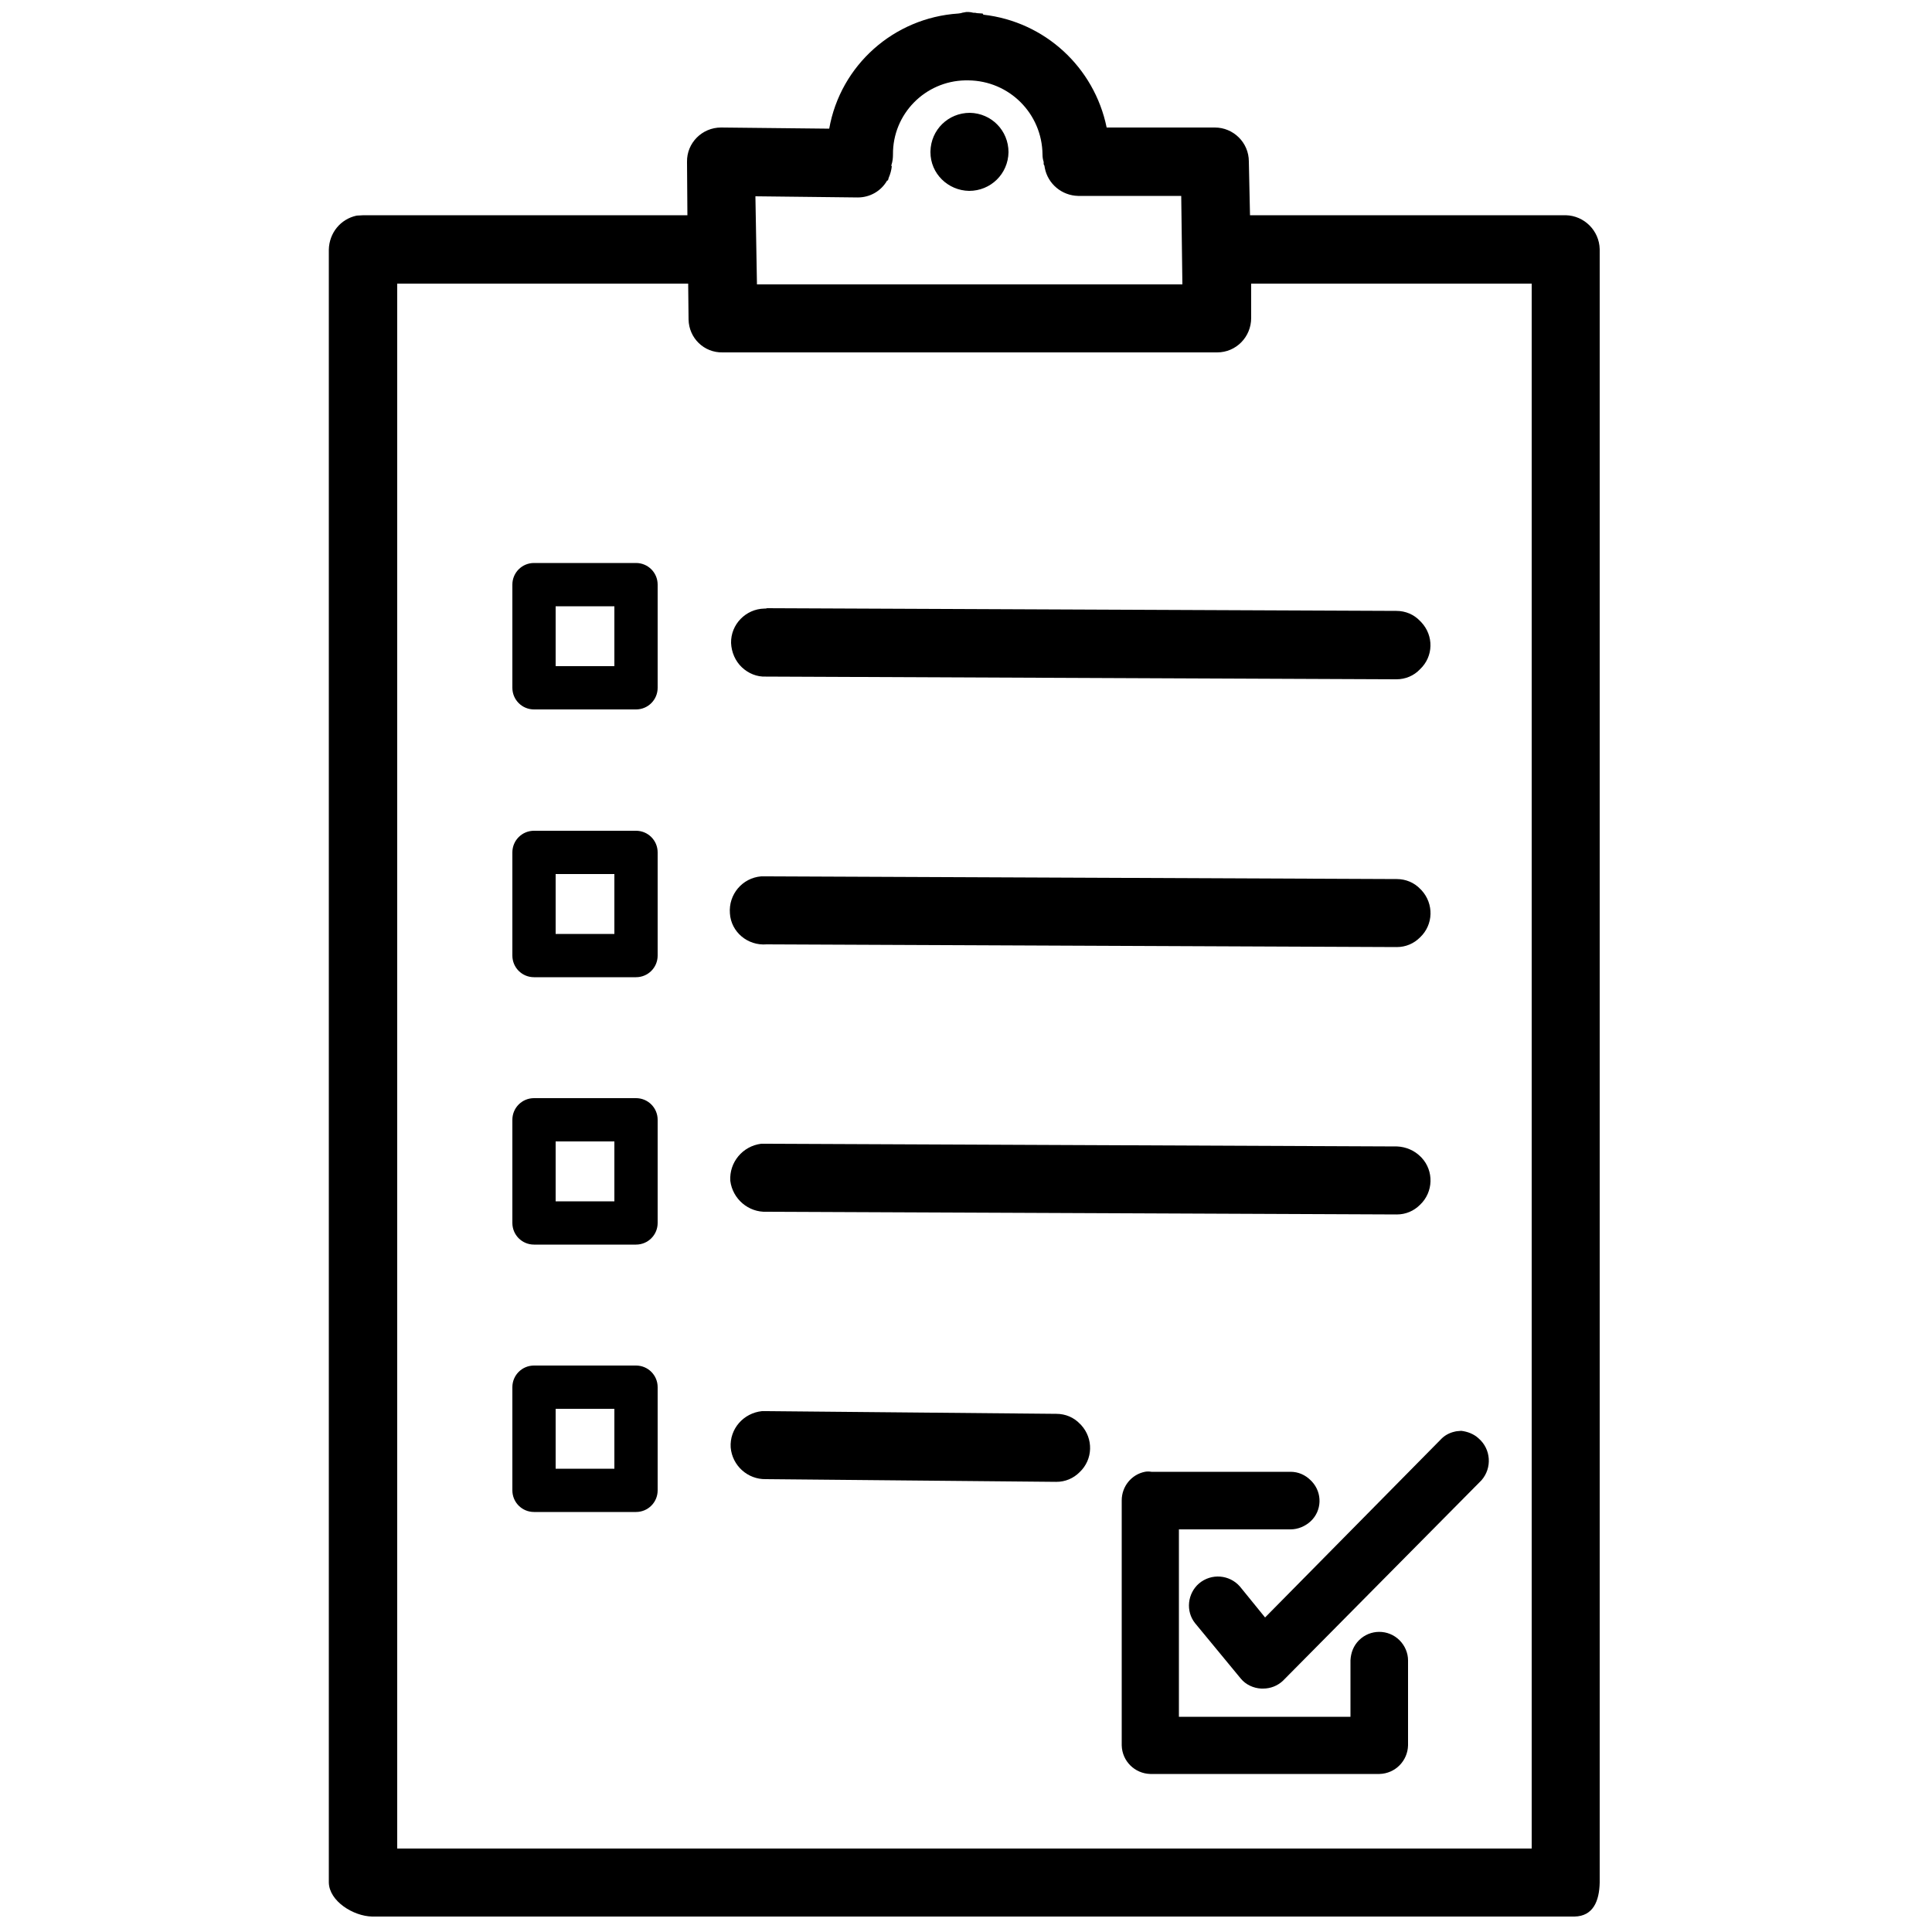 <?xml version="1.0" encoding="utf-8"?>
<!-- Generator: Adobe Illustrator 24.3.0, SVG Export Plug-In . SVG Version: 6.00 Build 0)  -->
<svg version="1.1" id="Layer_1" xmlns="http://www.w3.org/2000/svg" xmlns:xlink="http://www.w3.org/1999/xlink" x="0px" y="0px"
	 viewBox="0 0 500 500" style="enable-background:new 0 0 500 500;" xml:space="preserve">
<g id="Layer_1_2_" transform="translate(-20.226 -3.818)">
	<g id="Group_191" transform="translate(20.226 3.818)">
		<path id="Path_116" d="M164.6,353.4h-26.4c-3.1,0-5.6,2.5-5.6,5.6v26.7c0,3.1,2.5,5.6,5.6,5.6h26.4c3.1,0,5.6-2.5,5.6-5.6
			c0,0,0,0,0,0V359C170.2,355.9,167.7,353.4,164.6,353.4z M159,380.1h-15.2v-15.5H159V380.1z"/>
		<path id="Path_117" d="M250.8,49.4c5.6,0,10.1-4.4,10.2-10c0-5.6-4.4-10.1-10-10.2c-5.6,0-10.1,4.4-10.2,10c0,0.1,0,0.1,0,0.2
			C240.8,44.9,245.3,49.3,250.8,49.4z"/>
		<path id="Path_118" d="M164.6,284.2h-26.4c-3.1,0-5.6,2.5-5.6,5.6v26.7c0,3.1,2.5,5.6,5.6,5.6h26.4c3.1,0,5.6-2.5,5.6-5.6v-26.7
			C170.2,286.7,167.7,284.2,164.6,284.2z M159,310.9h-15.2v-15.5H159V310.9z"/>
		<path id="Path_119" d="M273.4,365.9l-74.9-0.7l-1.3,0c-4.8,0.5-8.4,4.6-8.1,9.4c0.4,4.7,4.4,8.3,9.1,8.2l75,0.7h0.2
			c2.3,0,4.4-0.9,6-2.5c3.5-3.3,3.6-8.7,0.4-12.2c-0.1-0.1-0.2-0.2-0.3-0.3C277.9,366.8,275.7,365.9,273.4,365.9z"/>
		<path id="Path_120" d="M320.9,410.6c-2.7-3.1-7.4-3.5-10.6-0.8c-3,2.6-3.5,7.2-1,10.3l11.8,14.3c1.3,1.6,3.3,2.5,5.3,2.6
			c0.2,0,0.3,0,0.5,0c1.9,0,3.7-0.7,5.1-2l51.4-51.9c2.8-3.2,2.5-8.1-0.8-10.9c-1.2-1.1-2.8-1.7-4.4-1.9h-0.1l-1.1,0.1
			c-0.2,0-0.4,0.1-0.5,0.1c-1.4,0.3-2.7,1-3.7,2.1l-45.4,46L320.9,410.6z"/>
		<path id="Path_121" d="M351.7,424.5c-1.4,1.4-2.1,3.2-2.2,5.2v14.6h-44.4v-48.5h28.9c1.9,0,3.8-0.8,5.2-2.1
			c2.9-2.7,3.1-7.3,0.3-10.3c-0.1-0.1-0.2-0.2-0.3-0.3c-1.4-1.4-3.2-2.2-5.2-2.2l-36,0c-0.6-0.1-1.2-0.1-1.7,0c-3.5,0.7-6,3.8-6,7.4
			v63.4c0.1,4.1,3.4,7.3,7.4,7.4H357c4.1-0.1,7.3-3.4,7.4-7.4v-22c0-1.9-0.8-3.8-2.2-5.2C359.3,421.6,354.6,421.6,351.7,424.5z"/>
		<path id="Path_122" d="M414,64.5c-0.1-4.8-4-8.7-8.8-8.8h-81.7l-0.3-13.9c0-4.9-4-8.8-8.8-8.8h-28c-3.2-15.6-16-27.4-31.9-29.2
			l-0.2-0.3l-1.5-0.1c-0.3-0.1-0.6-0.1-0.9-0.1c-0.4-0.1-0.9-0.2-1.3-0.2l-0.5,0L249,3.3c-0.1,0-0.2,0.1-0.3,0.1
			c-0.2,0-0.5,0.1-0.7,0.1c-16.7,1.1-30.5,13.4-33.4,29.8l-28-0.3c-4.9,0-8.9,4-8.8,8.9c0,0,0,0.1,0,0.1l0.1,13.7H94.1l-1.8,0.1
			c-4.2,0.9-7.1,4.5-7.2,8.8l0,422.6c0.1,4.8,6.3,8.7,11.2,8.8h311.2c4.8-0.1,6.4-4,6.5-8.8V64.5z M229.8,46.7L230,46
			c0.4-0.9,0.7-2,0.8-3l-0.1,0l0-0.1h0l0-0.2c0.3-0.9,0.4-1.8,0.4-2.7c-0.1-10.5,8.3-19,18.7-19.2c0.2,0,0.4,0,0.8,0
			c10.6,0.1,19.1,8.6,19.2,19.2c0,0.7,0.1,1.3,0.3,1.9l0,0.6l0.2,0.4c0,0.2,0.1,0.4,0.1,0.6c0.8,4.1,4.4,7.1,8.6,7.2h26.7l0.3,22.9
			H195.9l-0.4-22.8l26.4,0.3h0.1c3.1,0,6-1.6,7.6-4.4L229.8,46.7z M323.8,73.4h72.6l0,405H102.8l0-405h75.3l0.1,9.3
			c0.1,4.8,4,8.6,8.8,8.5h128c4.9,0,8.8-4,8.8-8.9c0,0,0,0,0,0L323.8,73.4z"/>
		<path id="Path_123" d="M164.6,145.7h-26.4c-3.1,0-5.6,2.5-5.6,5.6V178c0,3.1,2.5,5.6,5.6,5.6h26.4c3.1,0,5.6-2.5,5.6-5.6v-26.7
			C170.2,148.2,167.7,145.7,164.6,145.7z M159,172.4h-15.2v-15.5H159V172.4z"/>
		<path id="Path_124" d="M198.4,313.6l163,0.7h0.1c2.3,0,4.4-0.9,6-2.5c3.5-3.3,3.6-8.8,0.4-12.2c-0.1-0.1-0.2-0.2-0.3-0.3
			c-1.6-1.6-3.8-2.5-6-2.6h-0.1l-163-0.7l-1.5,0c-4.8,0.6-8.3,4.8-8,9.6C189.6,310.3,193.7,313.8,198.4,313.6z"/>
		<path id="Path_125" d="M197.8,157.5c-4.8,0.1-8.7,4.1-8.6,8.9c0.1,2.4,1.1,4.7,2.8,6.3c1.7,1.6,3.9,2.5,6.2,2.4l163.1,0.7h0.1
			c2.3,0,4.5-0.9,6.1-2.6c3.5-3.3,3.6-8.7,0.3-12.2c-0.1-0.1-0.2-0.2-0.3-0.3c-1.6-1.7-3.8-2.6-6.1-2.6l-162.9-0.7
			C198.3,157.5,198,157.5,197.8,157.5z"/>
		<path id="Path_126" d="M164.6,215h-26.4c-3.1,0-5.6,2.5-5.6,5.6v26.7c0,3.1,2.5,5.6,5.6,5.6h26.4c3.1,0,5.6-2.5,5.6-5.6v-26.7
			C170.2,217.5,167.7,215,164.6,215z M159,241.7h-15.2v-15.5H159V241.7z"/>
		<path id="Path_127" d="M198.4,244.4l163,0.7h0.1c2.3,0,4.4-0.9,6-2.5c3.5-3.3,3.6-8.7,0.4-12.2c-0.1-0.1-0.2-0.2-0.3-0.3
			c-1.6-1.7-3.8-2.6-6.1-2.6l-162.8-0.7c-0.3,0-0.6,0-0.8,0l-0.9,0c-4.9,0.4-8.5,4.7-8.1,9.6C189.2,241.2,193.5,244.8,198.4,244.4
			L198.4,244.4L198.4,244.4z"/>
	</g>
</g>
</svg>
